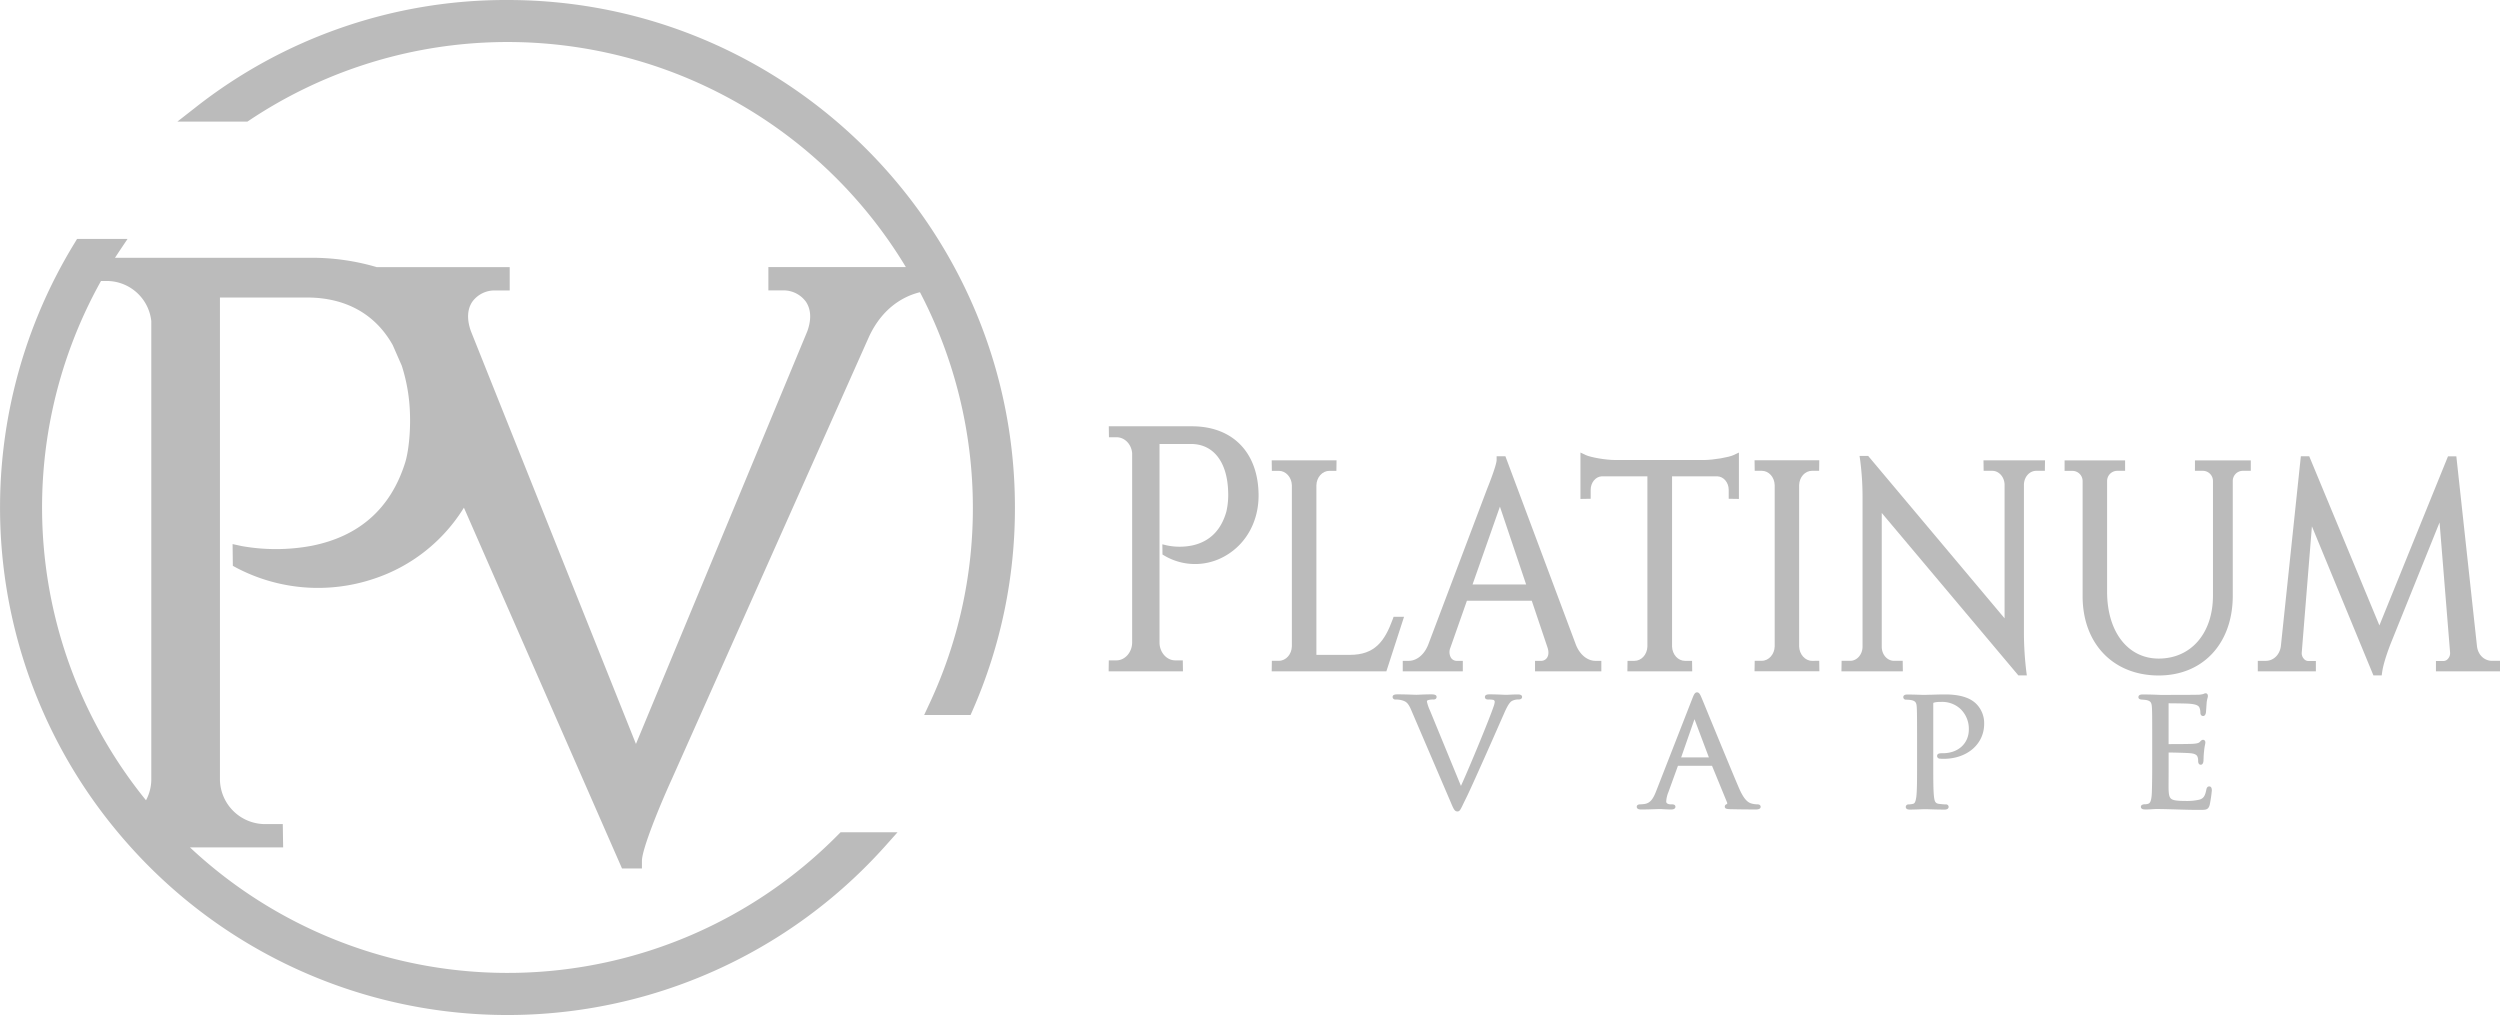 <svg id="Layer_9" data-name="Layer 9" xmlns="http://www.w3.org/2000/svg" viewBox="0 0 1156.66 469.61"><defs><style>.cls-1{fill:#bbb;}</style></defs><title>Artboard 1</title><path class="cls-1" d="M234.81,0A232.24,232.24,0,0,0,90.08,50l-8,6.25h32.41l.89-.59a215.11,215.11,0,0,1,303.72,67.89h-63.6v10.8h6.84a12.82,12.82,0,0,1,10.45,5.14c2.46,3.52,2.71,8.3.71,13.81l-79.27,190.9L217.91,153.32c-2-5.53-1.76-10.32.7-13.84a12.7,12.7,0,0,1,10.37-5.1h6.84v-10.8H174.26a105.89,105.89,0,0,0-30.89-4.31l-90.17,0c.67-1,1.38-2.11,2.14-3.25L59,110.56H35.64l-1,1.67A234.33,234.33,0,0,0,54.89,385.5c1.5,1.79,3.07,3.61,4.67,5.4a234.44,234.44,0,0,0,350.49,0l5.2-5.83H388.9l-1,1a214.92,214.92,0,0,1-300,6H131l-.17-10.79h-8.25a20.92,20.92,0,0,1-20.82-20.38V137.65H142c17.9,0,31.63,7.62,39.7,22l4.19,9.56a80.22,80.22,0,0,1,3.81,23.15c.21,8-.7,16.76-2.27,21.75-6.67,21.17-21.26,34.1-43.35,38.43a90.12,90.12,0,0,1-32.18.12l-4.29-.93.12,10.06,1.84,1a81.17,81.17,0,0,0,63.36,5,77.43,77.43,0,0,0,41.71-32.91l73.14,166.92H297v-3.5c0-5.52,8.43-26,13.76-37.68L402,155.91c6.73-14.6,17.5-19.24,23.64-20.71a215.34,215.34,0,0,1,24.47,99.61,213,213,0,0,1-20.21,91l-2.33,5h21.47l.92-2.09a232.56,232.56,0,0,0,19.61-93.89C469.61,105.33,364.28,0,234.81,0ZM70,360.83a20.57,20.57,0,0,1-2.45,9.43A214.93,214.93,0,0,1,46.73,130h2.56A20.76,20.76,0,0,1,70,148.59Z"/><path class="cls-1" d="M551.48,197.23H513l.07,5.07h3.51c3.74,0,6.84,3.16,7.22,7.29v87.79c-.08,4.49-3.34,8.15-7.27,8.15H513l-.07,5.08h34.38l-.07-5.08h-3.51c-3.93,0-7.19-3.65-7.26-8.12v-92H551c10.45,0,16.89,8.34,17.23,22.31a34.61,34.61,0,0,1-.84,9c-2.44,8.64-7.75,13.9-15.79,15.64a29.18,29.18,0,0,1-11.62,0l-2.2-.53.06,4.73.85.5a27.85,27.85,0,0,0,28.25.1c9.62-5.5,15.36-15.93,15.36-27.89C582.27,209.52,570.47,197.23,551.48,197.23Z"/><path class="cls-1" d="M644.77,285.37l-.42,1.16c-3.7,10.15-8.29,16.45-19.76,16.45H609.05V224.56c.06-3.71,2.74-6.72,6-6.72h3.25l.07-4.86h-30l.07,4.86h3.26c3.23,0,5.91,3,6,6.69V299c-.06,3.71-2.74,6.73-6,6.73h-3.26l-.07,4.86h53.06l8.17-25.23Z"/><path class="cls-1" d="M729.15,298.4l-32.66-87.31h-4.06v1.75c0,1.88-2.6,8.93-4.35,13.23l-27.34,72.31c-2.21,5.43-6.07,7.37-8.94,7.37H649v4.85h27.79v-4.84h-2.82a3.26,3.26,0,0,1-2.6-1.34,5.22,5.22,0,0,1-.35-4.68l7.67-21.81h30l7.3,21.69c.64,1.94.53,3.64-.3,4.79a3.26,3.26,0,0,1-2.61,1.35H710.2v4.84h30.68v-4.85h-2.77C735.23,305.75,731.37,303.82,729.15,298.4Zm-23.07-28H681.3l12.66-36Z"/><path class="cls-1" d="M788.24,212.84H747.51c-4.78,0-11.69-1.3-13.78-2.28l-2.51-1.18v21.46l4.73-.08v-4.13c0-3.36,2.27-6.11,5.12-6.25h21.12V299.2c-.15,3.67-2.76,6.55-6,6.55H753l-.07,4.86h30l-.07-4.86h-3.26c-3.24,0-5.86-2.9-6-6.59V220.38h21c2.92.14,5.21,2.89,5.21,6.25v4.13l4.72.08V209.38l-2.5,1.18C799.93,211.54,793,212.81,788.24,212.84Z"/><path class="cls-1" d="M838.39,305.75c-3.23,0-5.9-3-6-6.7V224.47c.1-3.73,2.72-6.65,6-6.65h3.26l.06-4.86H811.77l.07,4.86h3.25c3.27,0,5.89,2.92,6,6.64V299c-.06,3.71-2.74,6.73-6,6.73h-3.25l-.08,4.85h30l-.07-4.85Z"/><path class="cls-1" d="M917.76,217.83h4c3.08,0,5.63,2.87,5.69,6.39v61.86l-62.57-74.49-.53-.63h-4l.29,2a130.38,130.38,0,0,1,1.09,16.54v69.82c-.06,3.54-2.61,6.42-5.69,6.42h-4l-.07,4.86h28.41l-.07-4.86h-4c-3.09,0-5.59-2.77-5.69-6.29V237.33l62.68,74.53.53.63h3.91l-.26-2h0a153.17,153.17,0,0,1-1.08-16.92V224.16c.11-3.55,2.6-6.33,5.69-6.33h4l.07-4.86H917.69Z"/><path class="cls-1" d="M1015.52,217.83h3.73a4.7,4.7,0,0,1,4.61,4.71v53c0,17.44-10.12,29.16-25.12,29.16-14.27,0-23.86-12.41-23.86-30.89V222.6a4.72,4.72,0,0,1,4.61-4.77h3.72V213h-28v4.86h3.72a4.72,4.72,0,0,1,4.62,4.9v53.09c0,21.93,14.15,36.67,35.2,36.67,20.5,0,34.27-14.83,34.27-36.9V222.52a4.68,4.68,0,0,1,4.61-4.69h3.73V213h-25.83Z"/><path class="cls-1" d="M1153,305.74c-3.68,0-6.57-2.82-7-6.85l-9.54-87.76h-3.86l-31.74,78.22-32.47-78.26h-3.87l-9.24,87.79c-.47,4-3.37,6.87-7,6.87h-3.68v4.85h26.87v-4.78h-3.63a2.73,2.73,0,0,1-1.91-1,3.82,3.82,0,0,1-1-2.86l4.71-58.44,28,67.86.45,1.09h3.84l.21-1.52c.71-5.11,3.89-13,4-13.31l22.56-55.93,4.87,60.24a3.88,3.88,0,0,1-1,2.87,2.73,2.73,0,0,1-1.91,1h-3.64v4.78h29.74v-4.86Z"/><path class="cls-1" d="M702.24,321.29c-1.48,0-3.47.1-4.66.16l-1.06,0c-.3,0-.91,0-1.71-.06-1.5-.06-3.56-.14-5.47-.14-.82,0-2.33,0-2.33,1.26,0,.34.15,1.13,1.52,1.13a10.18,10.18,0,0,1,2.49.2,1,1,0,0,1,.54.93,9.5,9.5,0,0,1-.63,2.38c-1.47,4.5-10.37,26.28-15,36.47l-14.33-34.87a19.1,19.1,0,0,1-1.41-4.11c0-.27,0-.51.51-.71a8.11,8.11,0,0,1,2.51-.29c1.35,0,1.45-.92,1.45-1.2,0-1.19-1.68-1.19-2.69-1.19-1.86,0-3.89.09-5.24.15l-1.44.05-1.75-.05c-1.69-.06-4.25-.15-6.61-.15-1.1,0-2.62,0-2.62,1.19a1.19,1.19,0,0,0,1.3,1.2,11.66,11.66,0,0,1,2.61.25c2.3.61,3.25,1.16,4.8,4.86l18,42,.17.4c1.35,3.2,1.81,4.28,3.13,4.28,1,0,1.38-.79,2.51-3.13.32-.67.71-1.48,1.2-2.47,1.63-3.23,4.69-10.07,8.92-19.54l3.11-7c2.7-6.1,5-11.37,5.67-12.84,1.89-4.47,2.93-5.59,3.73-6.11a6.37,6.37,0,0,1,3.16-.72c1.44,0,1.6-.84,1.6-1.2C704.21,321.69,703.55,321.29,702.24,321.29Z"/><path class="cls-1" d="M813.05,372.14a9.94,9.94,0,0,1-2.67-.38c-1.52-.41-3.41-1.58-5.84-7.2-3.18-7.42-9.93-23.89-14-33.73-1.63-4-2.8-6.85-3.12-7.59-.86-2.07-1.3-2.91-2.27-2.91s-1.4.86-2.28,3.13L766.26,366c-1.36,3.53-2.71,5.64-5.57,6-.56.06-1.2.13-1.68.13-1.52,0-1.74.71-1.74,1.13,0,1.26,1.53,1.26,2.11,1.26,2.33,0,4.91-.09,6.62-.15l1.66-.05c.32,0,1,0,1.76.07,1.2.06,2.68.13,3.74.13,1.84,0,2-.88,2-1.26,0-.75-.57-1.13-1.67-1.13h-.66c-.67,0-1.93-.26-1.93-1.27a13.08,13.08,0,0,1,1-4.35l4.43-12.21h0l15.76,0L799,371.14a1.05,1.05,0,0,1,.06.88A1.2,1.2,0,0,0,798,373.2c0,1.06,1.11,1.11,2.53,1.18l.36,0c3.27.08,7.36.13,11.53.13,1.8,0,2.18-.68,2.18-1.26C814.57,372.93,814.43,372.14,813.05,372.14Zm-21.85-21v-.71h0v.71Zm-.56-.71H777.81l6.17-17.7Z"/><path class="cls-1" d="M914.06,325.37c-1.27-1.12-4.66-4.08-14.11-4.08-2,0-4.33.07-6.2.13-1.29,0-2.38.07-3,.07l-1.37,0c-1.71-.06-4.58-.16-6.91-.16-1.25,0-1.89.42-1.89,1.26a1.2,1.2,0,0,0,1.3,1.13,13.68,13.68,0,0,1,2.36.19c2,.4,2.45,1.2,2.57,3.25s.15,4.09.15,14.76v12.06c0,6.41,0,11.95-.36,14.77-.33,2.24-.71,3-1.57,3.17a11.2,11.2,0,0,1-2,.26,1.17,1.17,0,0,0-1.3,1.13c0,.84.64,1.26,1.89,1.26,1.68,0,4.76-.12,6.24-.18l.8,0,.85,0c1.64.06,5.05.18,8.17.18,1.7,0,1.88-.88,1.88-1.26a1.16,1.16,0,0,0-1.3-1.13c-.61,0-2.19-.13-3.21-.27-1.63-.2-2-1.17-2.24-3.15-.36-2.83-.36-8.37-.36-14.78V325.77c0-.51.1-.63.15-.64a9,9,0,0,1,2.88-.36h.33a12.35,12.35,0,0,1,9.22,3.23,12.74,12.74,0,0,1,3.88,9.49c0,6.48-4.92,11-12,11-1.38,0-2.69,0-2.69,1.33a1.26,1.26,0,0,0,1.36,1.18h0a11.18,11.18,0,0,0,1.67.08c10.87,0,18.75-6.81,18.75-16.2A12.66,12.66,0,0,0,914.06,325.37Z"/><path class="cls-1" d="M1022.13,363.85c-1,0-1.26,1-1.36,1.6-.58,2.91-1.34,4-3.23,4.53a25.7,25.7,0,0,1-6.41.59c-3,0-4.8-.17-5.84-.58-1.35-.5-1.81-1.52-1.95-4.37-.06-1,0-5.43,0-8.66,0-1.27,0-2.37,0-3v-5.8c1.66,0,8.33.15,10.21.34,2.49.26,3,1.12,3.21,1.79A5,5,0,0,1,1017,352c0,1.5.67,1.81,1.23,1.81,1,0,1.18-1.25,1.23-1.68s0-.73.06-1.19c0-.92.08-2.06.23-3.46a25.88,25.88,0,0,1,.45-3,5.82,5.82,0,0,0,.14-.94c0-.93-.58-1.26-1.08-1.26s-.95.4-1.42.92-1.21.8-3.19.93c-1.19.1-6.57.14-11.32.14V325.39c1.65,0,8.59.08,9.71.2,3.41.29,4.33,1,4.67,2.09a5.7,5.7,0,0,1,.32,2c0,1.49,1,1.6,1.3,1.6s1.12-.17,1.3-1.82c.1-1.24.17-2.24.22-3.09l.07-1a12,12,0,0,1,.42-2.38,3.35,3.35,0,0,0,.17-.9c0-1.27-.84-1.33-1-1.33a2.47,2.47,0,0,0-1.11.34,11,11,0,0,1-3.1.34c-1.65.07-16.14.07-16.73.07-4.63-.2-6.59-.2-8.31-.2q-1.89,0-1.89,1.26c0,.91,1,1.05,1.59,1.12.24,0,.51,0,.79.06a8.33,8.33,0,0,1,1.27.14c2,.4,2.45,1.2,2.58,3.25s.15,4.09.15,14.76v12.06c0,6.09-.08,9.61-.15,12.25-.15,5.34-1.18,5.56-2.11,5.77a4.94,4.94,0,0,1-1,.14l-.57,0c-1.17.18-1.41.71-1.41,1.12,0,.84.63,1.26,1.86,1.26h0a30,30,0,0,0,3.18-.1c.76-.05,1.52-.1,2.27-.1,2,0,4.2.06,6.35.12l2.8.08,2.22.07c2.1.06,4.49.14,8.5.14,2.9,0,4,0,4.66-2.32a60.72,60.72,0,0,0,1-6.83C1023.28,365.11,1023.28,363.85,1022.13,363.85Z"/></svg>